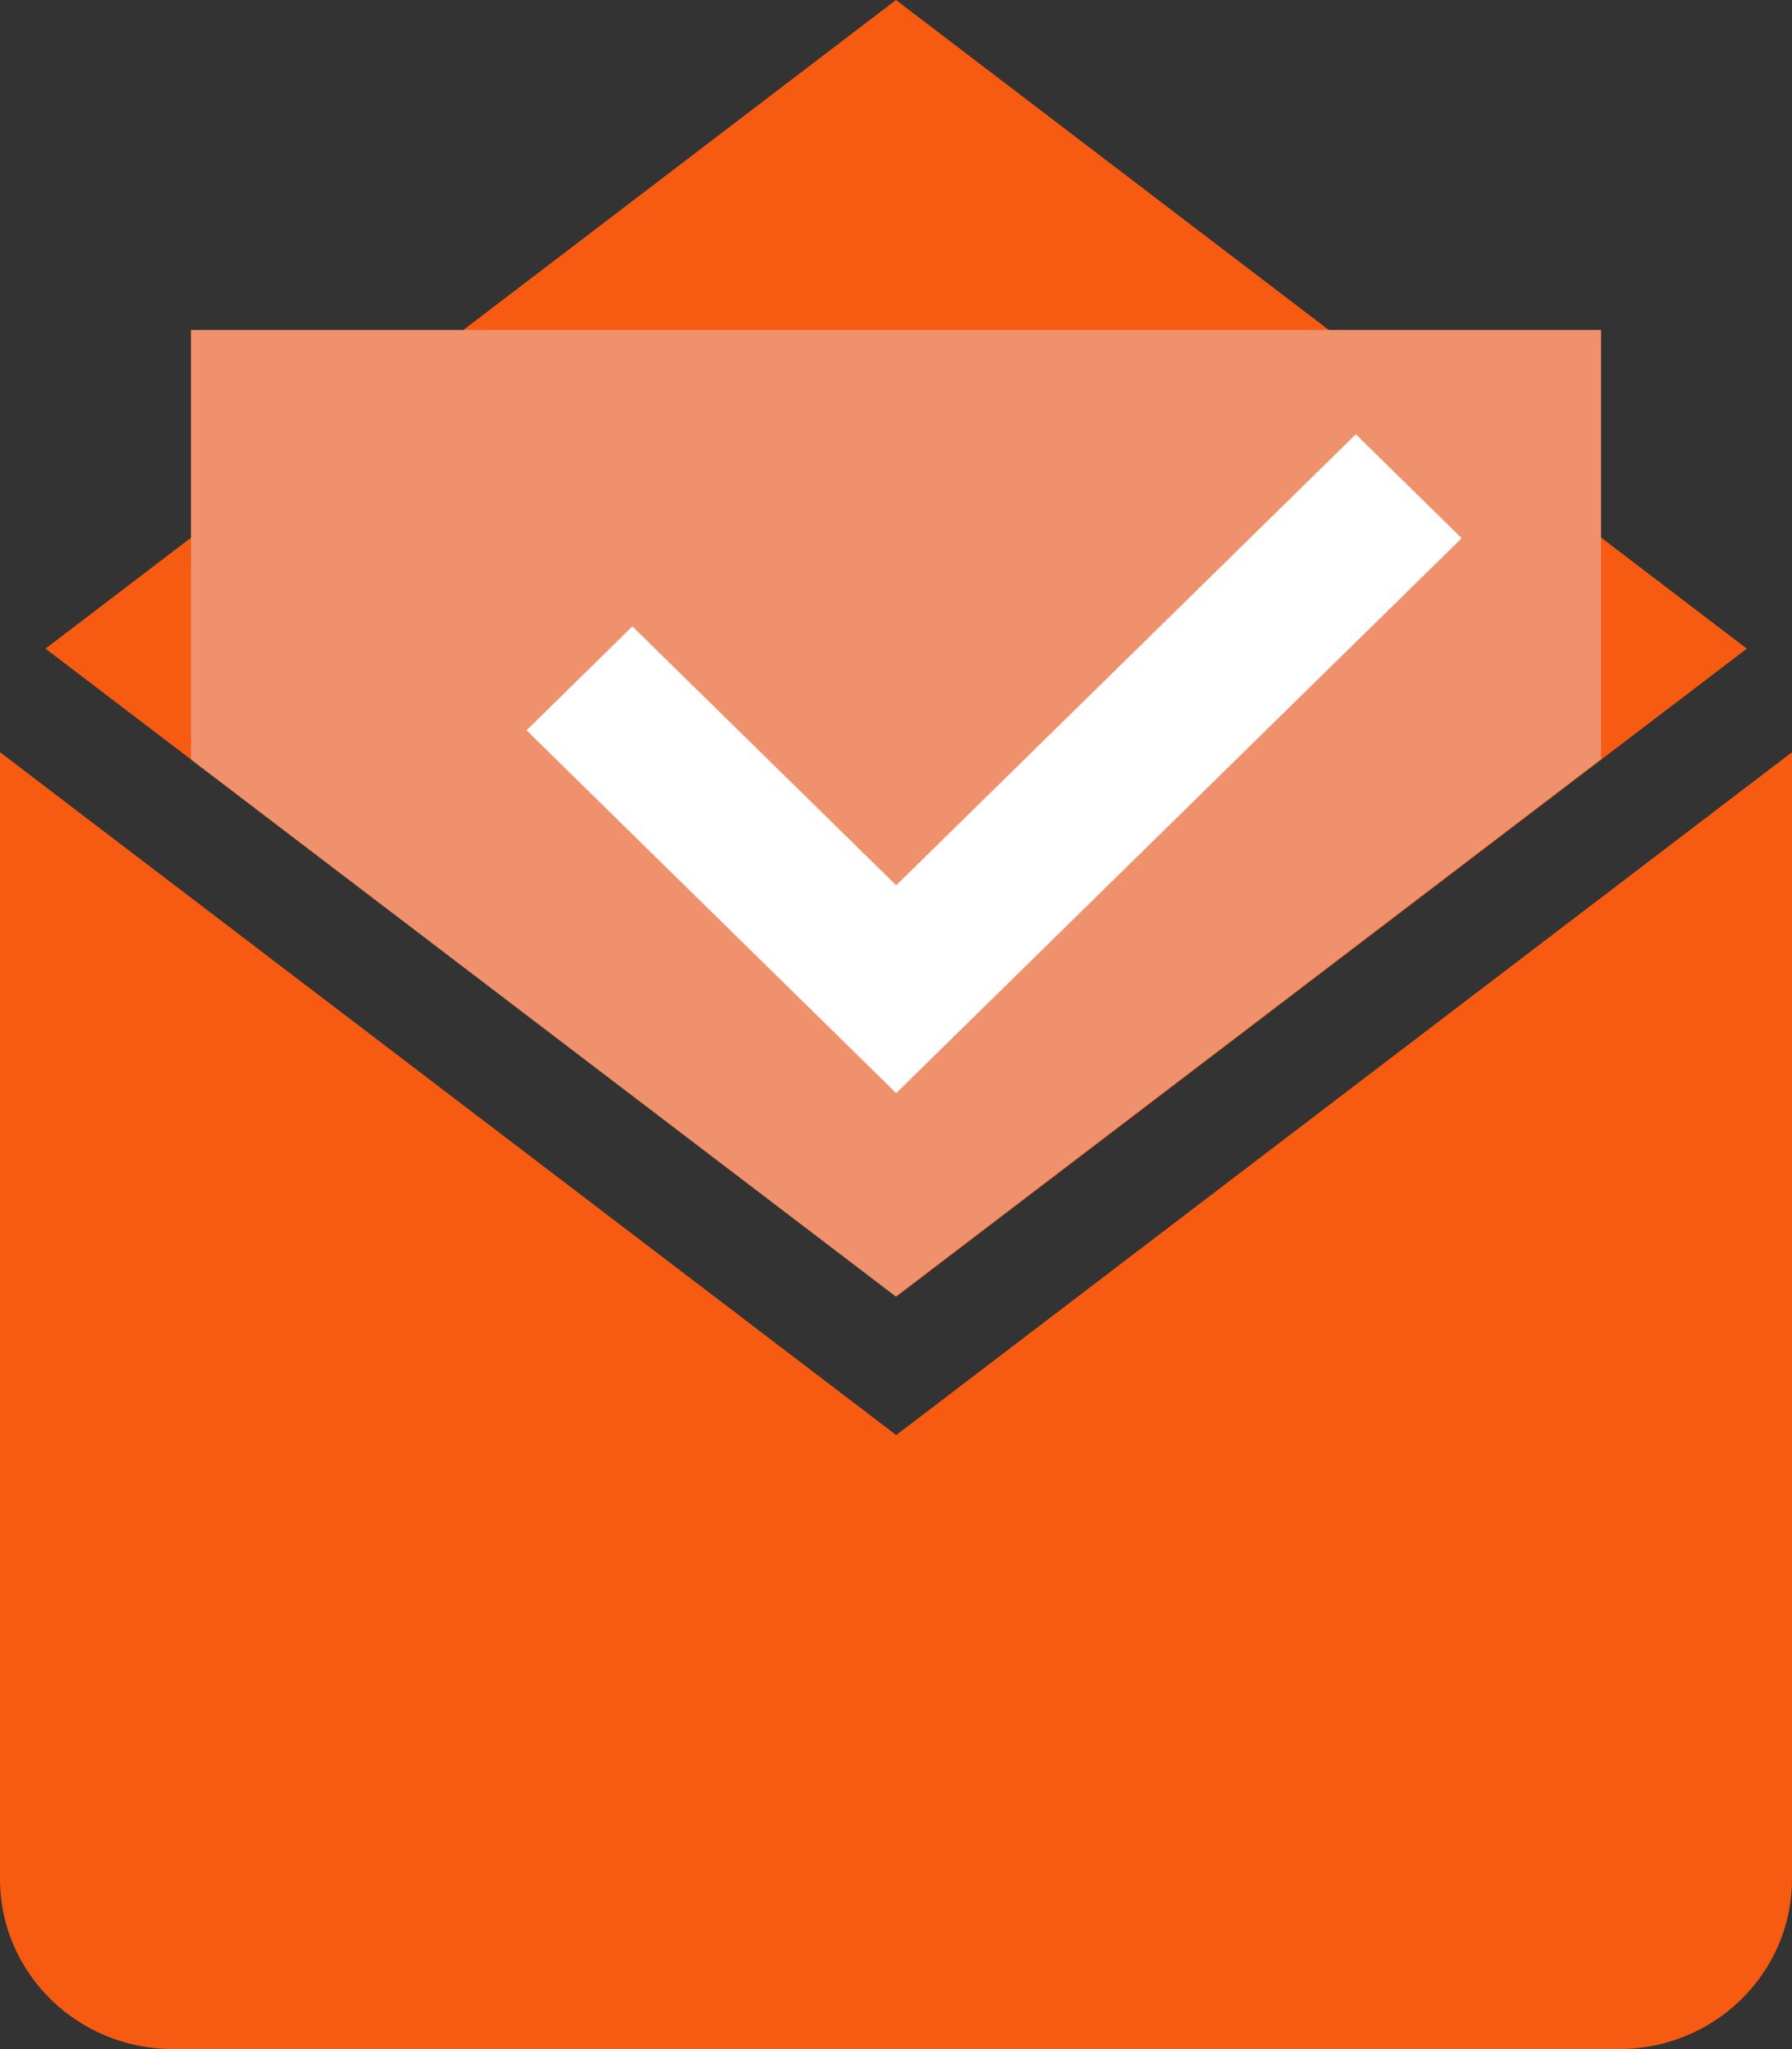 <svg width="28" height="32" viewBox="0 0 28 32" fill="none" xmlns="http://www.w3.org/2000/svg">
<rect x="0" y="0" width="28" height="32" fill="#333333" stroke="none"/>
<path d="M14.006 20.248L27.294 10.13L14 0L0.711 10.13L14.006 20.248Z" fill="#F75B11"/>
<path d="M14.003 22.411L0 11.747V29.347C-8.19136e-07 29.695 0.07 30.041 0.206 30.363C0.343 30.686 0.543 30.978 0.794 31.225C1.046 31.471 1.345 31.667 1.674 31.8C2.003 31.933 2.355 32.001 2.711 32H25.289C25.645 32.001 25.997 31.933 26.326 31.8C26.655 31.667 26.954 31.471 27.206 31.225C27.457 30.978 27.657 30.686 27.794 30.363C27.93 30.041 28 29.695 28 29.347V11.747L14.003 22.411Z" fill="#F75B11"/>
<path d="M25.016 11.855L13.997 20.247L2.984 11.86V5.153H25.016V11.855Z" fill="#EF916C"/>
<path d="M14.003 17.071L8.227 11.405L9.881 9.782L14.003 13.825L21.184 6.782L22.839 8.405L14.003 17.071Z" fill="white"/>
</svg>
